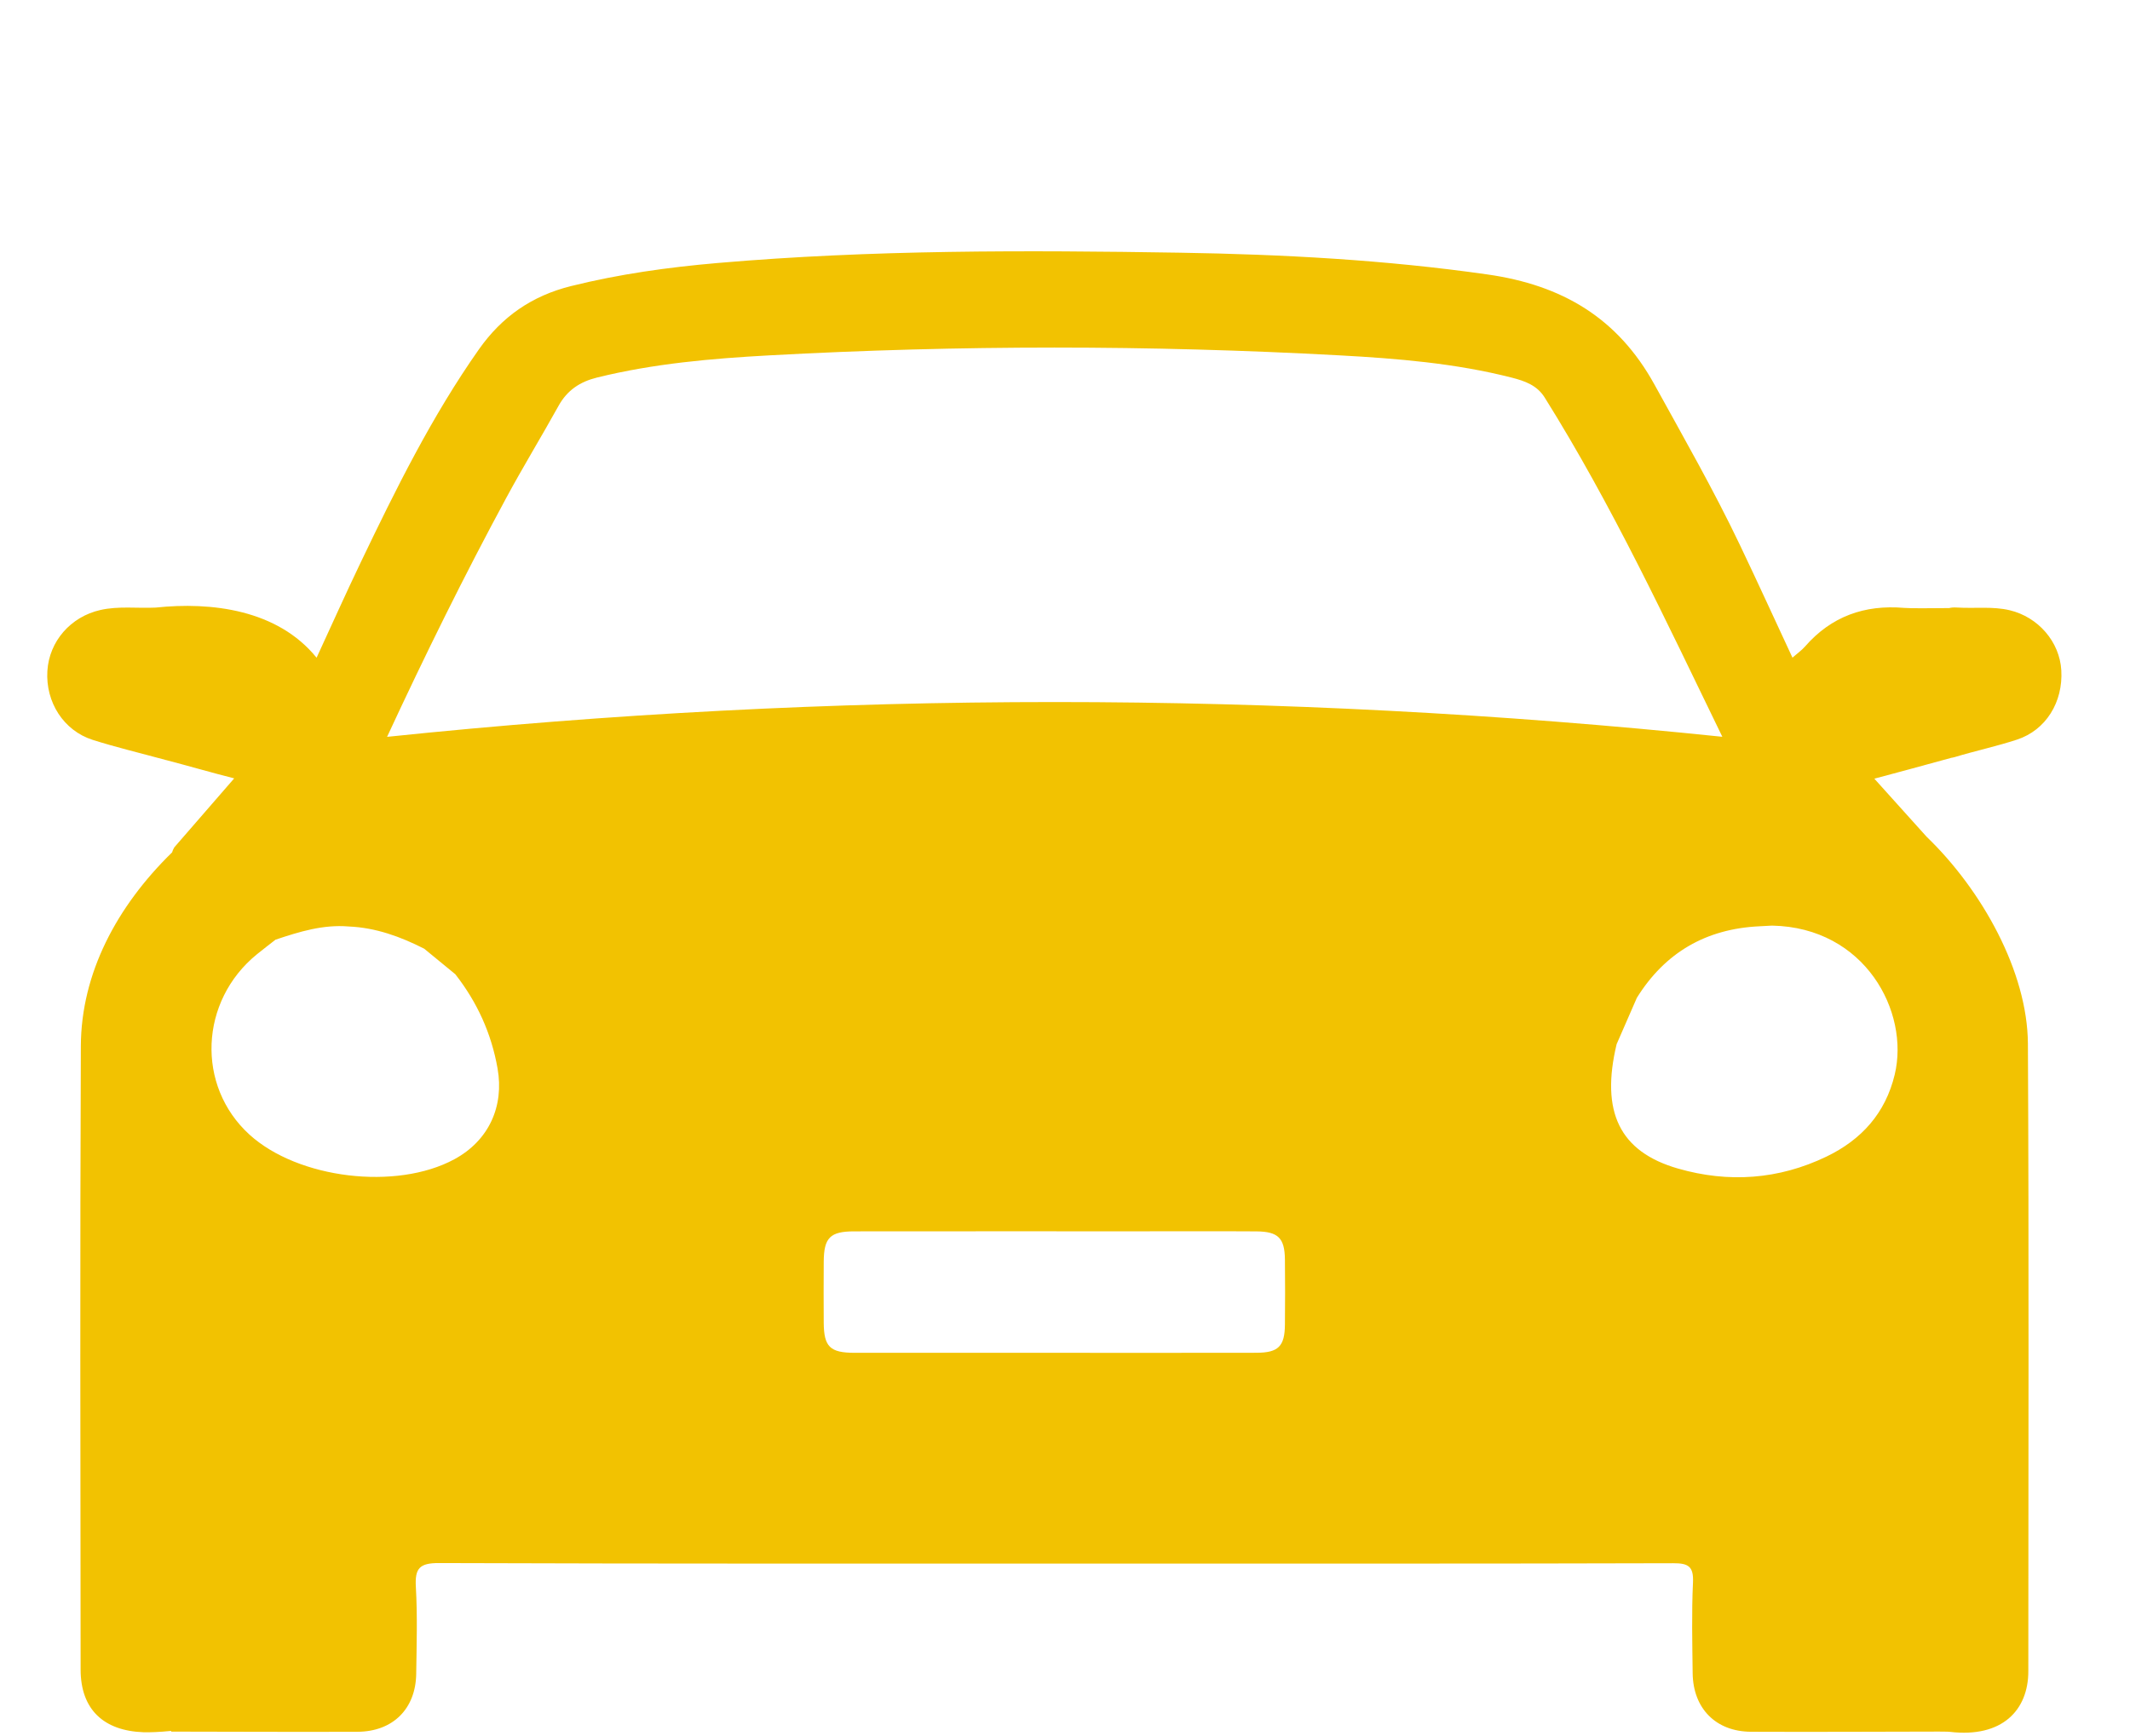 <?xml version="1.0" encoding="utf-8"?>
<!-- Generator: Adobe Illustrator 16.0.0, SVG Export Plug-In . SVG Version: 6.00 Build 0)  -->
<!DOCTYPE svg PUBLIC "-//W3C//DTD SVG 1.1//EN" "http://www.w3.org/Graphics/SVG/1.1/DTD/svg11.dtd">
<svg version="1.1" id="Layer_3" xmlns="http://www.w3.org/2000/svg" xmlns:xlink="http://www.w3.org/1999/xlink" x="0px" y="0px"
	 width="92px" height="75px" viewBox="0 0 92 75" enable-background="new 0 0 92 75" xml:space="preserve">
<path fill-rule="evenodd" clip-rule="evenodd" fill="#F2C201" d="M84.279,32.74c0.044-0.009,0.079-0.011,0.132-0.027
	c0.896-0.272,1.818-0.468,2.707-0.76c1.25-0.409,1.996-1.621,1.915-2.996c-0.072-1.229-0.993-2.297-2.227-2.593
	c-0.365-0.087-0.733-0.105-1.102-0.107h0.047c-0.011,0-0.037,0-0.05,0c-0.396-0.002-0.794,0.014-1.19-0.011
	c-0.13-0.008-0.234,0.001-0.321,0.024c-0.819,0.009-1.688,0.015-1.95-0.008c-1.707-0.145-3.143,0.368-4.278,1.67
	c-0.147,0.168-0.338,0.301-0.542,0.479c-0.767-1.647-1.507-3.27-2.275-4.879c-1.124-2.357-2.421-4.623-3.68-6.91
	c-1.594-2.898-4.003-4.307-7.219-4.765c-4.409-0.63-8.838-0.868-13.278-0.94c-6.665-0.108-13.33-0.129-19.98,0.446
	c-2.13,0.184-4.241,0.478-6.323,0.996c-1.687,0.42-2.98,1.316-3.978,2.731c-2.036,2.894-3.593,6.047-5.114,9.221
	c-0.647,1.35-1.258,2.716-1.899,4.104c-1.688-2.083-4.551-2.421-6.95-2.166c-0.794,0.038-1.595-0.074-2.385,0.103
	c-1.287,0.29-2.215,1.354-2.293,2.636c-0.082,1.346,0.7,2.576,1.96,2.977c1.001,0.317,2.025,0.561,3.171,0.873c0,0,0-0.001,0-0.001
	c0.86,0.224,2.017,0.558,2.938,0.79c-0.905,1.042-1.746,2.011-2.586,2.979c-0.045,0.072-0.074,0.147-0.098,0.223l-0.001-0.002
	c-2.389,2.333-3.924,5.223-3.938,8.358c-0.039,8.981-0.019,17.963-0.01,26.944c0.002,1.725,0.997,2.647,2.719,2.707
	c0.241,0.008,0.692-0.007,1.194-0.057c0,0.01,0,0.02,0,0.03c2.681,0.004,5.363,0.017,8.044,0.007
	c1.525-0.006,2.516-0.987,2.538-2.501c0.018-1.251,0.056-2.505-0.015-3.752c-0.045-0.796,0.143-1.04,1-1.036
	c9.812,0.034,19.625,0.022,29.436,0.022c7.958,0,15.917,0.008,23.875-0.015c0.654-0.002,0.883,0.14,0.851,0.832
	c-0.061,1.305-0.029,2.614-0.014,3.922c0.019,1.521,1.003,2.52,2.517,2.527c2.681,0.012,5.362-0.003,8.043-0.007c0,0,0,0,0-0.001
	c0.206,0.007,0.429-0.002,0.549,0.012c2.261,0.268,3.389-0.939,3.389-2.617c0-9.036,0.03-18.073-0.018-27.109
	c-0.017-3.122-1.997-6.655-4.375-8.944c-0.725-0.806-1.457-1.62-2.258-2.509C81.644,33.463,83.124,33.055,84.279,32.74z
	 M19.623,50.083c-2.505,1.356-6.75,0.844-8.849-1.067c-2.309-2.104-2.158-5.77,0.324-7.79c0.264-0.215,0.535-0.42,0.803-0.63
	c1.026-0.344,2.057-0.663,3.162-0.57c1.167,0.05,2.233,0.438,3.259,0.96c0.448,0.367,0.896,0.734,1.344,1.103
	c0.944,1.208,1.558,2.552,1.825,4.072C21.78,47.799,21.114,49.276,19.623,50.083z M16.719,31.833
	c1.65-3.557,3.332-6.962,5.138-10.306c0.728-1.349,1.527-2.658,2.271-3.999c0.372-0.67,0.922-1.035,1.657-1.217
	c2.446-0.605,4.945-0.822,7.446-0.959c8.206-0.449,16.417-0.448,24.624,0c2.5,0.136,5.003,0.34,7.445,0.963
	c0.557,0.144,1.084,0.324,1.418,0.857c2.912,4.653,5.224,9.614,7.674,14.658C55.131,29.833,36,29.825,16.719,31.833z M54.273,58.442
	c-2.937,0.007-5.874,0.002-8.811,0.002c-2.851,0.001-5.702,0.003-8.554,0c-1.058-0.002-1.32-0.26-1.329-1.293
	c-0.006-0.88-0.005-1.761,0-2.642c0.007-1.038,0.273-1.311,1.319-1.312c4.077-0.005,8.155-0.002,12.231-0.002
	c1.711,0,3.422-0.008,5.133,0.003c0.945,0.006,1.227,0.288,1.237,1.215c0.01,0.937,0.01,1.875,0,2.812
	C55.491,58.163,55.217,58.439,54.273,58.442z M81.838,46.422c-0.4,1.672-1.438,2.817-2.948,3.545
	c-2.062,0.993-4.23,1.146-6.415,0.516c-2.529-0.729-3.346-2.457-2.649-5.373c0.292-0.668,0.584-1.336,0.875-2.005
	c1.219-1.956,2.987-2.979,5.292-3.088c0.182-0.01,0.365-0.021,0.547-0.029C80.558,40.065,82.486,43.713,81.838,46.422z"/>
</svg>
